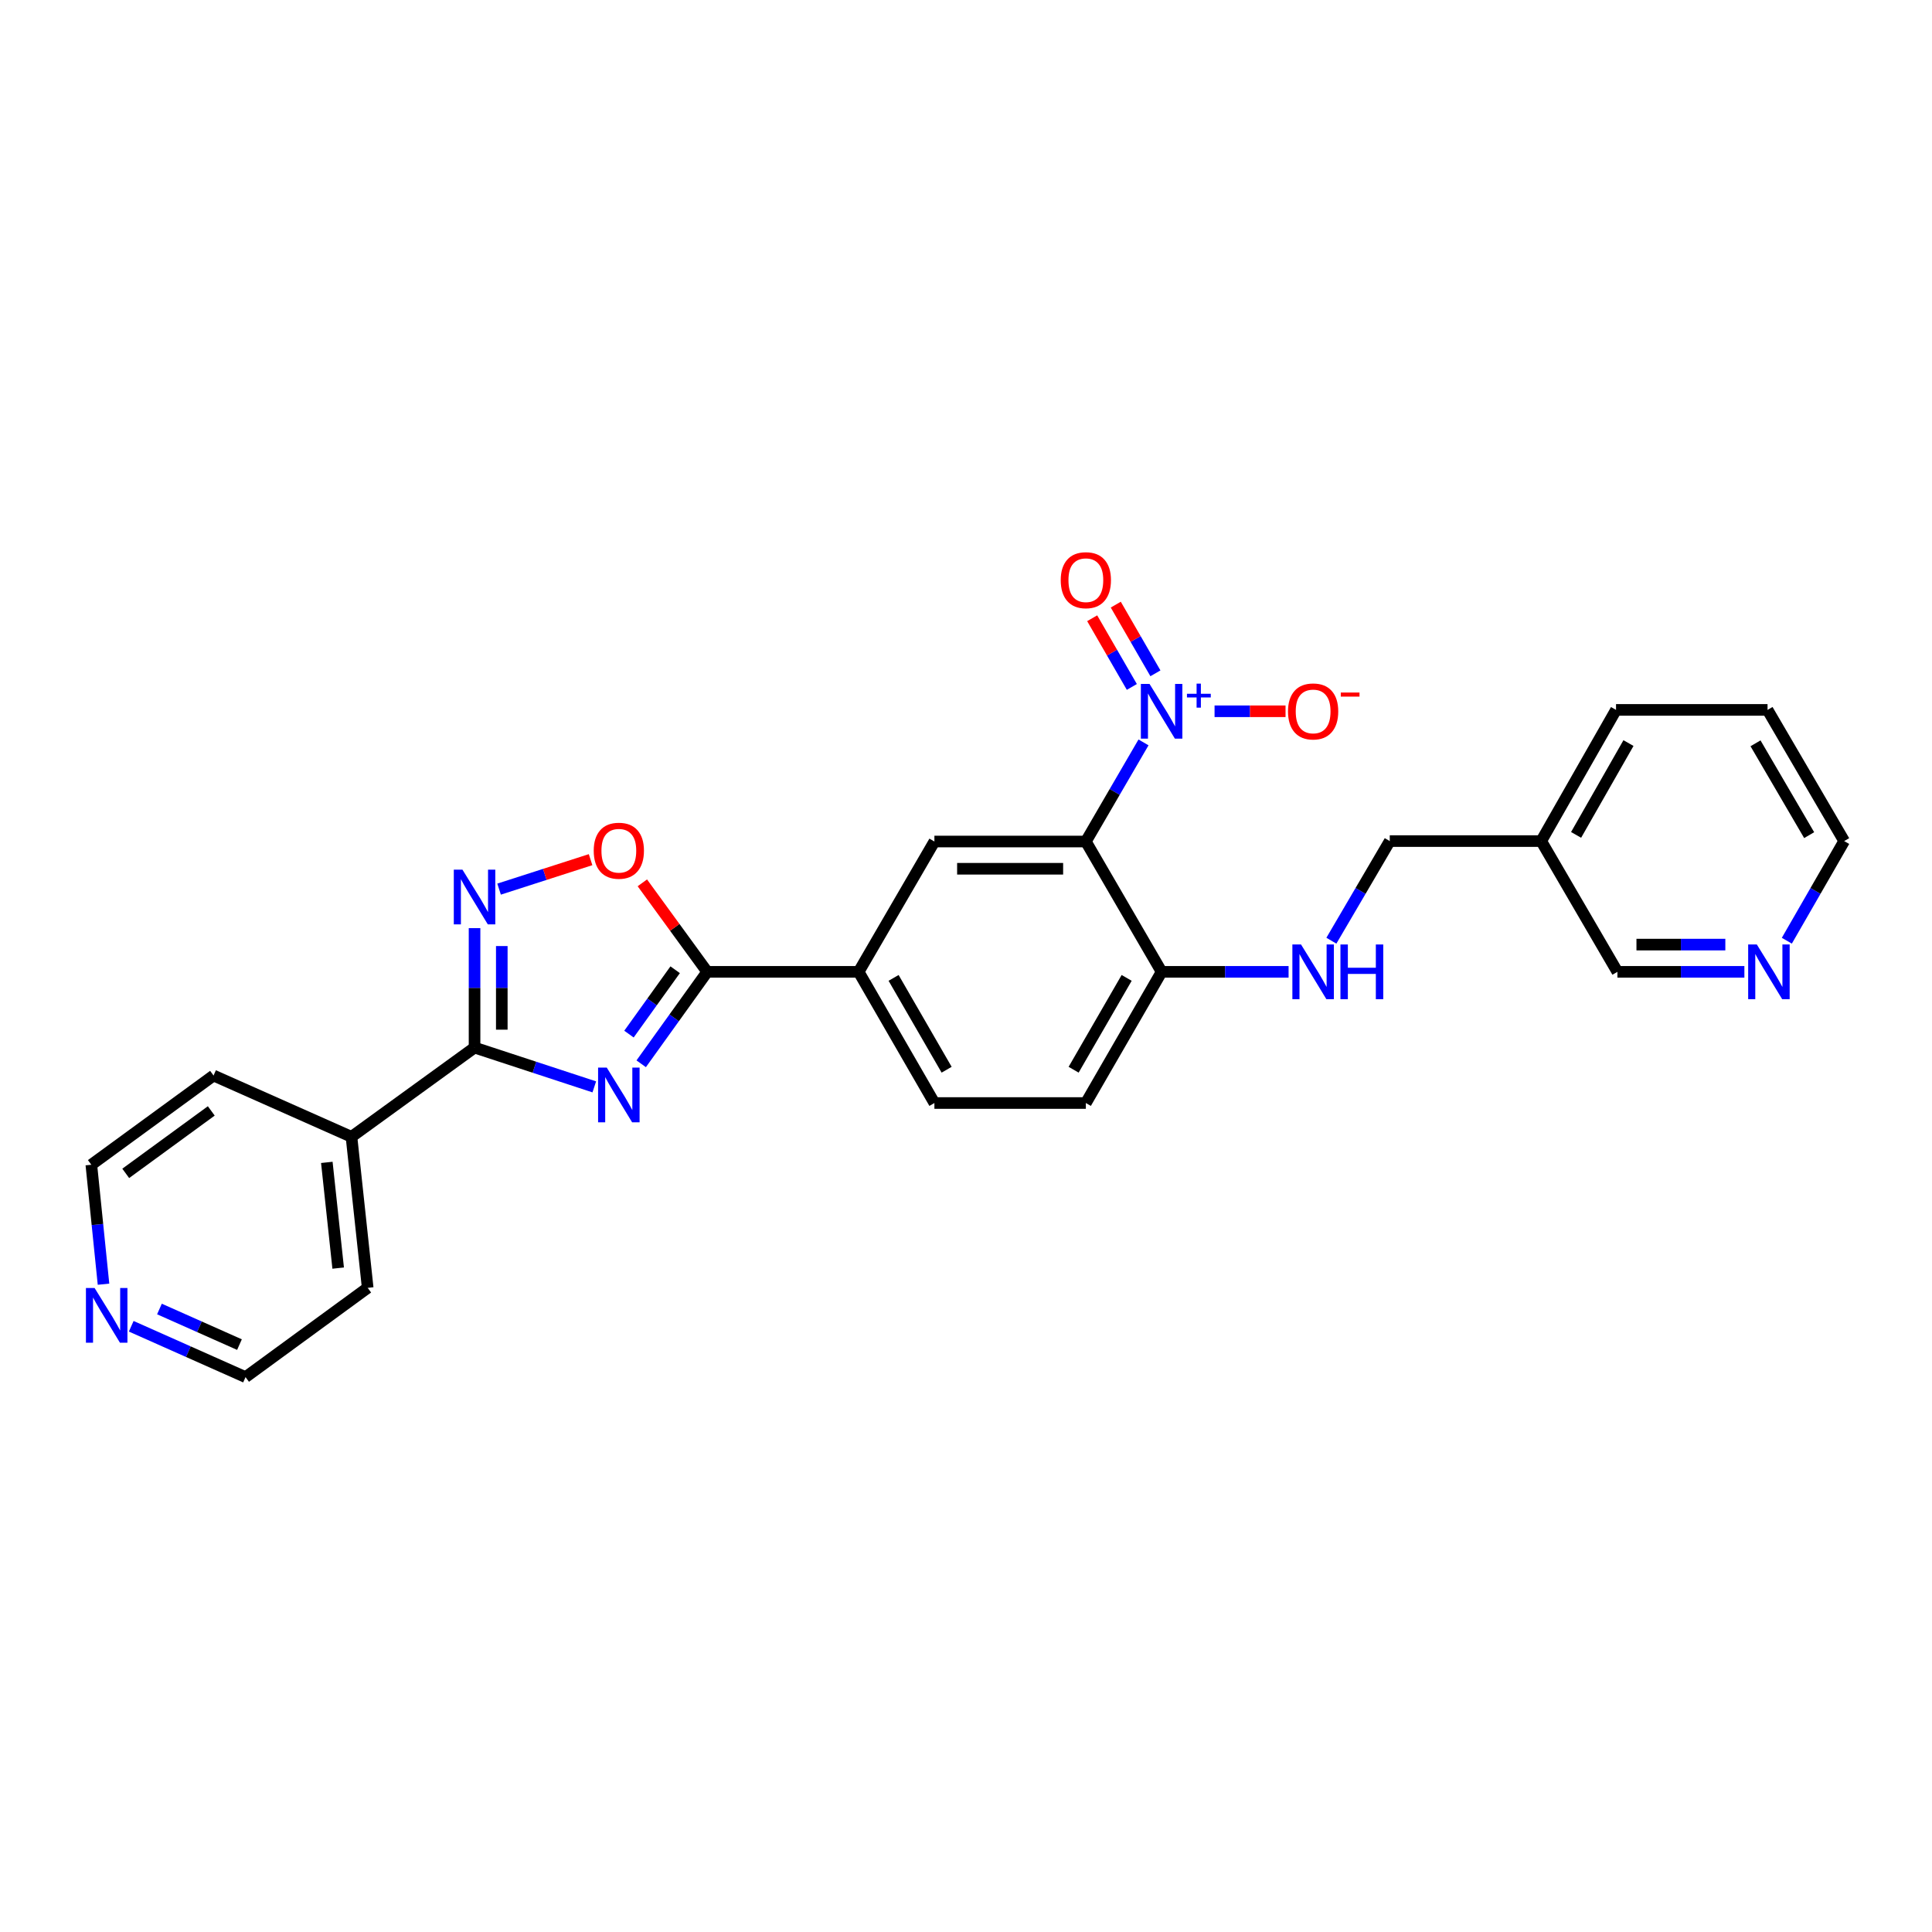 <?xml version='1.0' encoding='iso-8859-1'?>
<svg version='1.1' baseProfile='full'
              xmlns='http://www.w3.org/2000/svg'
                      xmlns:rdkit='http://www.rdkit.org/xml'
                      xmlns:xlink='http://www.w3.org/1999/xlink'
                  xml:space='preserve'
width='1000px' height='1000px' viewBox='0 0 1000 1000'>
<!-- END OF HEADER -->
<rect style='opacity:1.0;fill:#FFFFFF;stroke:none' width='1000' height='1000' x='0' y='0'> </rect>
<path class='bond-2' d='M 307.605,562.564 L 276.615,552.397' style='fill:none;fill-rule:evenodd;stroke:#0000FF;stroke-width:6px;stroke-linecap:butt;stroke-linejoin:miter;stroke-opacity:1' />
<path class='bond-2' d='M 276.615,552.397 L 245.626,542.23' style='fill:none;fill-rule:evenodd;stroke:#000000;stroke-width:6px;stroke-linecap:butt;stroke-linejoin:miter;stroke-opacity:1' />
<path class='bond-3' d='M 331.882,550.612 L 348.962,526.818' style='fill:none;fill-rule:evenodd;stroke:#0000FF;stroke-width:6px;stroke-linecap:butt;stroke-linejoin:miter;stroke-opacity:1' />
<path class='bond-3' d='M 348.962,526.818 L 366.042,503.023' style='fill:none;fill-rule:evenodd;stroke:#000000;stroke-width:6px;stroke-linecap:butt;stroke-linejoin:miter;stroke-opacity:1' />
<path class='bond-3' d='M 325.551,535.251 L 337.507,518.595' style='fill:none;fill-rule:evenodd;stroke:#0000FF;stroke-width:6px;stroke-linecap:butt;stroke-linejoin:miter;stroke-opacity:1' />
<path class='bond-3' d='M 337.507,518.595 L 349.463,501.939' style='fill:none;fill-rule:evenodd;stroke:#000000;stroke-width:6px;stroke-linecap:butt;stroke-linejoin:miter;stroke-opacity:1' />
<path class='bond-0' d='M 591.878,384.264 L 576.956,409.917' style='fill:none;fill-rule:evenodd;stroke:#0000FF;stroke-width:6px;stroke-linecap:butt;stroke-linejoin:miter;stroke-opacity:1' />
<path class='bond-0' d='M 576.956,409.917 L 562.035,435.569' style='fill:none;fill-rule:evenodd;stroke:#000000;stroke-width:6px;stroke-linecap:butt;stroke-linejoin:miter;stroke-opacity:1' />
<path class='bond-9' d='M 628.654,368.154 L 647.024,368.154' style='fill:none;fill-rule:evenodd;stroke:#0000FF;stroke-width:6px;stroke-linecap:butt;stroke-linejoin:miter;stroke-opacity:1' />
<path class='bond-9' d='M 647.024,368.154 L 665.394,368.154' style='fill:none;fill-rule:evenodd;stroke:#FF0000;stroke-width:6px;stroke-linecap:butt;stroke-linejoin:miter;stroke-opacity:1' />
<path class='bond-11' d='M 598.049,348.509 L 587.786,330.731' style='fill:none;fill-rule:evenodd;stroke:#0000FF;stroke-width:6px;stroke-linecap:butt;stroke-linejoin:miter;stroke-opacity:1' />
<path class='bond-11' d='M 587.786,330.731 L 577.524,312.954' style='fill:none;fill-rule:evenodd;stroke:#FF0000;stroke-width:6px;stroke-linecap:butt;stroke-linejoin:miter;stroke-opacity:1' />
<path class='bond-11' d='M 585.837,355.558 L 575.575,337.781' style='fill:none;fill-rule:evenodd;stroke:#0000FF;stroke-width:6px;stroke-linecap:butt;stroke-linejoin:miter;stroke-opacity:1' />
<path class='bond-11' d='M 575.575,337.781 L 565.312,320.003' style='fill:none;fill-rule:evenodd;stroke:#FF0000;stroke-width:6px;stroke-linecap:butt;stroke-linejoin:miter;stroke-opacity:1' />
<path class='bond-1' d='M 562.035,435.569 L 483.645,435.569' style='fill:none;fill-rule:evenodd;stroke:#000000;stroke-width:6px;stroke-linecap:butt;stroke-linejoin:miter;stroke-opacity:1' />
<path class='bond-1' d='M 550.276,449.669 L 495.404,449.669' style='fill:none;fill-rule:evenodd;stroke:#000000;stroke-width:6px;stroke-linecap:butt;stroke-linejoin:miter;stroke-opacity:1' />
<path class='bond-29' d='M 562.035,435.569 L 601.249,503.023' style='fill:none;fill-rule:evenodd;stroke:#000000;stroke-width:6px;stroke-linecap:butt;stroke-linejoin:miter;stroke-opacity:1' />
<path class='bond-4' d='M 245.626,542.23 L 245.626,511.316' style='fill:none;fill-rule:evenodd;stroke:#000000;stroke-width:6px;stroke-linecap:butt;stroke-linejoin:miter;stroke-opacity:1' />
<path class='bond-4' d='M 245.626,511.316 L 245.626,480.403' style='fill:none;fill-rule:evenodd;stroke:#0000FF;stroke-width:6px;stroke-linecap:butt;stroke-linejoin:miter;stroke-opacity:1' />
<path class='bond-4' d='M 259.726,532.956 L 259.726,511.316' style='fill:none;fill-rule:evenodd;stroke:#000000;stroke-width:6px;stroke-linecap:butt;stroke-linejoin:miter;stroke-opacity:1' />
<path class='bond-4' d='M 259.726,511.316 L 259.726,489.677' style='fill:none;fill-rule:evenodd;stroke:#0000FF;stroke-width:6px;stroke-linecap:butt;stroke-linejoin:miter;stroke-opacity:1' />
<path class='bond-12' d='M 245.626,542.23 L 181.924,588.416' style='fill:none;fill-rule:evenodd;stroke:#000000;stroke-width:6px;stroke-linecap:butt;stroke-linejoin:miter;stroke-opacity:1' />
<path class='bond-5' d='M 366.042,503.023 L 349.26,479.989' style='fill:none;fill-rule:evenodd;stroke:#000000;stroke-width:6px;stroke-linecap:butt;stroke-linejoin:miter;stroke-opacity:1' />
<path class='bond-5' d='M 349.26,479.989 L 332.478,456.955' style='fill:none;fill-rule:evenodd;stroke:#FF0000;stroke-width:6px;stroke-linecap:butt;stroke-linejoin:miter;stroke-opacity:1' />
<path class='bond-7' d='M 366.042,503.023 L 444.431,503.023' style='fill:none;fill-rule:evenodd;stroke:#000000;stroke-width:6px;stroke-linecap:butt;stroke-linejoin:miter;stroke-opacity:1' />
<path class='bond-27' d='M 258.327,460.206 L 282.005,452.584' style='fill:none;fill-rule:evenodd;stroke:#0000FF;stroke-width:6px;stroke-linecap:butt;stroke-linejoin:miter;stroke-opacity:1' />
<path class='bond-27' d='M 282.005,452.584 L 305.682,444.962' style='fill:none;fill-rule:evenodd;stroke:#FF0000;stroke-width:6px;stroke-linecap:butt;stroke-linejoin:miter;stroke-opacity:1' />
<path class='bond-6' d='M 483.645,435.569 L 444.431,503.023' style='fill:none;fill-rule:evenodd;stroke:#000000;stroke-width:6px;stroke-linecap:butt;stroke-linejoin:miter;stroke-opacity:1' />
<path class='bond-14' d='M 444.431,503.023 L 483.645,570.923' style='fill:none;fill-rule:evenodd;stroke:#000000;stroke-width:6px;stroke-linecap:butt;stroke-linejoin:miter;stroke-opacity:1' />
<path class='bond-14' d='M 462.523,506.156 L 489.973,553.687' style='fill:none;fill-rule:evenodd;stroke:#000000;stroke-width:6px;stroke-linecap:butt;stroke-linejoin:miter;stroke-opacity:1' />
<path class='bond-8' d='M 601.249,503.023 L 562.035,570.923' style='fill:none;fill-rule:evenodd;stroke:#000000;stroke-width:6px;stroke-linecap:butt;stroke-linejoin:miter;stroke-opacity:1' />
<path class='bond-8' d='M 583.157,506.156 L 555.707,553.687' style='fill:none;fill-rule:evenodd;stroke:#000000;stroke-width:6px;stroke-linecap:butt;stroke-linejoin:miter;stroke-opacity:1' />
<path class='bond-10' d='M 601.249,503.023 L 634.109,503.023' style='fill:none;fill-rule:evenodd;stroke:#000000;stroke-width:6px;stroke-linecap:butt;stroke-linejoin:miter;stroke-opacity:1' />
<path class='bond-10' d='M 634.109,503.023 L 666.969,503.023' style='fill:none;fill-rule:evenodd;stroke:#0000FF;stroke-width:6px;stroke-linecap:butt;stroke-linejoin:miter;stroke-opacity:1' />
<path class='bond-18' d='M 689.118,486.902 L 704.228,461.122' style='fill:none;fill-rule:evenodd;stroke:#0000FF;stroke-width:6px;stroke-linecap:butt;stroke-linejoin:miter;stroke-opacity:1' />
<path class='bond-18' d='M 704.228,461.122 L 719.338,435.342' style='fill:none;fill-rule:evenodd;stroke:#000000;stroke-width:6px;stroke-linecap:butt;stroke-linejoin:miter;stroke-opacity:1' />
<path class='bond-23' d='M 181.924,588.416 L 110.53,556.69' style='fill:none;fill-rule:evenodd;stroke:#000000;stroke-width:6px;stroke-linecap:butt;stroke-linejoin:miter;stroke-opacity:1' />
<path class='bond-24' d='M 181.924,588.416 L 190.314,666.586' style='fill:none;fill-rule:evenodd;stroke:#000000;stroke-width:6px;stroke-linecap:butt;stroke-linejoin:miter;stroke-opacity:1' />
<path class='bond-24' d='M 169.163,601.646 L 175.036,656.365' style='fill:none;fill-rule:evenodd;stroke:#000000;stroke-width:6px;stroke-linecap:butt;stroke-linejoin:miter;stroke-opacity:1' />
<path class='bond-13' d='M 902.889,503.023 L 870.029,503.023' style='fill:none;fill-rule:evenodd;stroke:#0000FF;stroke-width:6px;stroke-linecap:butt;stroke-linejoin:miter;stroke-opacity:1' />
<path class='bond-13' d='M 870.029,503.023 L 837.169,503.023' style='fill:none;fill-rule:evenodd;stroke:#000000;stroke-width:6px;stroke-linecap:butt;stroke-linejoin:miter;stroke-opacity:1' />
<path class='bond-13' d='M 893.031,488.923 L 870.029,488.923' style='fill:none;fill-rule:evenodd;stroke:#0000FF;stroke-width:6px;stroke-linecap:butt;stroke-linejoin:miter;stroke-opacity:1' />
<path class='bond-13' d='M 870.029,488.923 L 847.027,488.923' style='fill:none;fill-rule:evenodd;stroke:#000000;stroke-width:6px;stroke-linecap:butt;stroke-linejoin:miter;stroke-opacity:1' />
<path class='bond-30' d='M 924.864,486.911 L 939.705,461.126' style='fill:none;fill-rule:evenodd;stroke:#0000FF;stroke-width:6px;stroke-linecap:butt;stroke-linejoin:miter;stroke-opacity:1' />
<path class='bond-30' d='M 939.705,461.126 L 954.545,435.342' style='fill:none;fill-rule:evenodd;stroke:#000000;stroke-width:6px;stroke-linecap:butt;stroke-linejoin:miter;stroke-opacity:1' />
<path class='bond-16' d='M 483.645,570.923 L 562.035,570.923' style='fill:none;fill-rule:evenodd;stroke:#000000;stroke-width:6px;stroke-linecap:butt;stroke-linejoin:miter;stroke-opacity:1' />
<path class='bond-15' d='M 67.925,686.472 L 97.507,699.634' style='fill:none;fill-rule:evenodd;stroke:#0000FF;stroke-width:6px;stroke-linecap:butt;stroke-linejoin:miter;stroke-opacity:1' />
<path class='bond-15' d='M 97.507,699.634 L 127.09,712.795' style='fill:none;fill-rule:evenodd;stroke:#000000;stroke-width:6px;stroke-linecap:butt;stroke-linejoin:miter;stroke-opacity:1' />
<path class='bond-15' d='M 82.531,677.538 L 103.239,686.751' style='fill:none;fill-rule:evenodd;stroke:#0000FF;stroke-width:6px;stroke-linecap:butt;stroke-linejoin:miter;stroke-opacity:1' />
<path class='bond-15' d='M 103.239,686.751 L 123.947,695.964' style='fill:none;fill-rule:evenodd;stroke:#000000;stroke-width:6px;stroke-linecap:butt;stroke-linejoin:miter;stroke-opacity:1' />
<path class='bond-28' d='M 53.575,664.7 L 50.425,633.788' style='fill:none;fill-rule:evenodd;stroke:#0000FF;stroke-width:6px;stroke-linecap:butt;stroke-linejoin:miter;stroke-opacity:1' />
<path class='bond-28' d='M 50.425,633.788 L 47.275,602.876' style='fill:none;fill-rule:evenodd;stroke:#000000;stroke-width:6px;stroke-linecap:butt;stroke-linejoin:miter;stroke-opacity:1' />
<path class='bond-17' d='M 797.728,435.342 L 719.338,435.342' style='fill:none;fill-rule:evenodd;stroke:#000000;stroke-width:6px;stroke-linecap:butt;stroke-linejoin:miter;stroke-opacity:1' />
<path class='bond-19' d='M 797.728,435.342 L 837.169,503.023' style='fill:none;fill-rule:evenodd;stroke:#000000;stroke-width:6px;stroke-linecap:butt;stroke-linejoin:miter;stroke-opacity:1' />
<path class='bond-25' d='M 797.728,435.342 L 836.456,367.442' style='fill:none;fill-rule:evenodd;stroke:#000000;stroke-width:6px;stroke-linecap:butt;stroke-linejoin:miter;stroke-opacity:1' />
<path class='bond-25' d='M 815.785,432.143 L 842.895,384.613' style='fill:none;fill-rule:evenodd;stroke:#000000;stroke-width:6px;stroke-linecap:butt;stroke-linejoin:miter;stroke-opacity:1' />
<path class='bond-20' d='M 127.09,712.795 L 190.314,666.586' style='fill:none;fill-rule:evenodd;stroke:#000000;stroke-width:6px;stroke-linecap:butt;stroke-linejoin:miter;stroke-opacity:1' />
<path class='bond-21' d='M 47.275,602.876 L 110.53,556.69' style='fill:none;fill-rule:evenodd;stroke:#000000;stroke-width:6px;stroke-linecap:butt;stroke-linejoin:miter;stroke-opacity:1' />
<path class='bond-21' d='M 65.078,607.336 L 109.357,575.006' style='fill:none;fill-rule:evenodd;stroke:#000000;stroke-width:6px;stroke-linecap:butt;stroke-linejoin:miter;stroke-opacity:1' />
<path class='bond-22' d='M 954.545,435.342 L 914.877,367.442' style='fill:none;fill-rule:evenodd;stroke:#000000;stroke-width:6px;stroke-linecap:butt;stroke-linejoin:miter;stroke-opacity:1' />
<path class='bond-22' d='M 936.42,432.27 L 908.652,384.739' style='fill:none;fill-rule:evenodd;stroke:#000000;stroke-width:6px;stroke-linecap:butt;stroke-linejoin:miter;stroke-opacity:1' />
<path class='bond-26' d='M 836.456,367.442 L 914.877,367.442' style='fill:none;fill-rule:evenodd;stroke:#000000;stroke-width:6px;stroke-linecap:butt;stroke-linejoin:miter;stroke-opacity:1' />
<path  class='atom-0' d='M 314.05 552.573
L 323.33 567.573
Q 324.25 569.053, 325.73 571.733
Q 327.21 574.413, 327.29 574.573
L 327.29 552.573
L 331.05 552.573
L 331.05 580.893
L 327.17 580.893
L 317.21 564.493
Q 316.05 562.573, 314.81 560.373
Q 313.61 558.173, 313.25 557.493
L 313.25 580.893
L 309.57 580.893
L 309.57 552.573
L 314.05 552.573
' fill='#0000FF'/>
<path  class='atom-1' d='M 594.989 353.994
L 604.269 368.994
Q 605.189 370.474, 606.669 373.154
Q 608.149 375.834, 608.229 375.994
L 608.229 353.994
L 611.989 353.994
L 611.989 382.314
L 608.109 382.314
L 598.149 365.914
Q 596.989 363.994, 595.749 361.794
Q 594.549 359.594, 594.189 358.914
L 594.189 382.314
L 590.509 382.314
L 590.509 353.994
L 594.989 353.994
' fill='#0000FF'/>
<path  class='atom-1' d='M 614.365 359.099
L 619.354 359.099
L 619.354 353.846
L 621.572 353.846
L 621.572 359.099
L 626.694 359.099
L 626.694 361
L 621.572 361
L 621.572 366.28
L 619.354 366.28
L 619.354 361
L 614.365 361
L 614.365 359.099
' fill='#0000FF'/>
<path  class='atom-5' d='M 239.366 450.134
L 248.646 465.134
Q 249.566 466.614, 251.046 469.294
Q 252.526 471.974, 252.606 472.134
L 252.606 450.134
L 256.366 450.134
L 256.366 478.454
L 252.486 478.454
L 242.526 462.054
Q 241.366 460.134, 240.126 457.934
Q 238.926 455.734, 238.566 455.054
L 238.566 478.454
L 234.886 478.454
L 234.886 450.134
L 239.366 450.134
' fill='#0000FF'/>
<path  class='atom-6' d='M 307.31 440.334
Q 307.31 433.534, 310.67 429.734
Q 314.03 425.934, 320.31 425.934
Q 326.59 425.934, 329.95 429.734
Q 333.31 433.534, 333.31 440.334
Q 333.31 447.214, 329.91 451.134
Q 326.51 455.014, 320.31 455.014
Q 314.07 455.014, 310.67 451.134
Q 307.31 447.254, 307.31 440.334
M 320.31 451.814
Q 324.63 451.814, 326.95 448.934
Q 329.31 446.014, 329.31 440.334
Q 329.31 434.774, 326.95 431.974
Q 324.63 429.134, 320.31 429.134
Q 315.99 429.134, 313.63 431.934
Q 311.31 434.734, 311.31 440.334
Q 311.31 446.054, 313.63 448.934
Q 315.99 451.814, 320.31 451.814
' fill='#FF0000'/>
<path  class='atom-10' d='M 666.67 368.234
Q 666.67 361.434, 670.03 357.634
Q 673.39 353.834, 679.67 353.834
Q 685.95 353.834, 689.31 357.634
Q 692.67 361.434, 692.67 368.234
Q 692.67 375.114, 689.27 379.034
Q 685.87 382.914, 679.67 382.914
Q 673.43 382.914, 670.03 379.034
Q 666.67 375.154, 666.67 368.234
M 679.67 379.714
Q 683.99 379.714, 686.31 376.834
Q 688.67 373.914, 688.67 368.234
Q 688.67 362.674, 686.31 359.874
Q 683.99 357.034, 679.67 357.034
Q 675.35 357.034, 672.99 359.834
Q 670.67 362.634, 670.67 368.234
Q 670.67 373.954, 672.99 376.834
Q 675.35 379.714, 679.67 379.714
' fill='#FF0000'/>
<path  class='atom-10' d='M 693.99 358.457
L 703.678 358.457
L 703.678 360.569
L 693.99 360.569
L 693.99 358.457
' fill='#FF0000'/>
<path  class='atom-11' d='M 673.41 488.863
L 682.69 503.863
Q 683.61 505.343, 685.09 508.023
Q 686.57 510.703, 686.65 510.863
L 686.65 488.863
L 690.41 488.863
L 690.41 517.183
L 686.53 517.183
L 676.57 500.783
Q 675.41 498.863, 674.17 496.663
Q 672.97 494.463, 672.61 493.783
L 672.61 517.183
L 668.93 517.183
L 668.93 488.863
L 673.41 488.863
' fill='#0000FF'/>
<path  class='atom-11' d='M 693.81 488.863
L 697.65 488.863
L 697.65 500.903
L 712.13 500.903
L 712.13 488.863
L 715.97 488.863
L 715.97 517.183
L 712.13 517.183
L 712.13 504.103
L 697.65 504.103
L 697.65 517.183
L 693.81 517.183
L 693.81 488.863
' fill='#0000FF'/>
<path  class='atom-12' d='M 549.035 300.303
Q 549.035 293.503, 552.395 289.703
Q 555.755 285.903, 562.035 285.903
Q 568.315 285.903, 571.675 289.703
Q 575.035 293.503, 575.035 300.303
Q 575.035 307.183, 571.635 311.103
Q 568.235 314.983, 562.035 314.983
Q 555.795 314.983, 552.395 311.103
Q 549.035 307.223, 549.035 300.303
M 562.035 311.783
Q 566.355 311.783, 568.675 308.903
Q 571.035 305.983, 571.035 300.303
Q 571.035 294.743, 568.675 291.943
Q 566.355 289.103, 562.035 289.103
Q 557.715 289.103, 555.355 291.903
Q 553.035 294.703, 553.035 300.303
Q 553.035 306.023, 555.355 308.903
Q 557.715 311.783, 562.035 311.783
' fill='#FF0000'/>
<path  class='atom-14' d='M 909.33 488.863
L 918.61 503.863
Q 919.53 505.343, 921.01 508.023
Q 922.49 510.703, 922.57 510.863
L 922.57 488.863
L 926.33 488.863
L 926.33 517.183
L 922.45 517.183
L 912.49 500.783
Q 911.33 498.863, 910.09 496.663
Q 908.89 494.463, 908.53 493.783
L 908.53 517.183
L 904.85 517.183
L 904.85 488.863
L 909.33 488.863
' fill='#0000FF'/>
<path  class='atom-16' d='M 48.958 666.659
L 58.238 681.659
Q 59.158 683.139, 60.638 685.819
Q 62.118 688.499, 62.198 688.659
L 62.198 666.659
L 65.958 666.659
L 65.958 694.979
L 62.078 694.979
L 52.118 678.579
Q 50.958 676.659, 49.718 674.459
Q 48.518 672.259, 48.158 671.579
L 48.158 694.979
L 44.478 694.979
L 44.478 666.659
L 48.958 666.659
' fill='#0000FF'/>
</svg>

